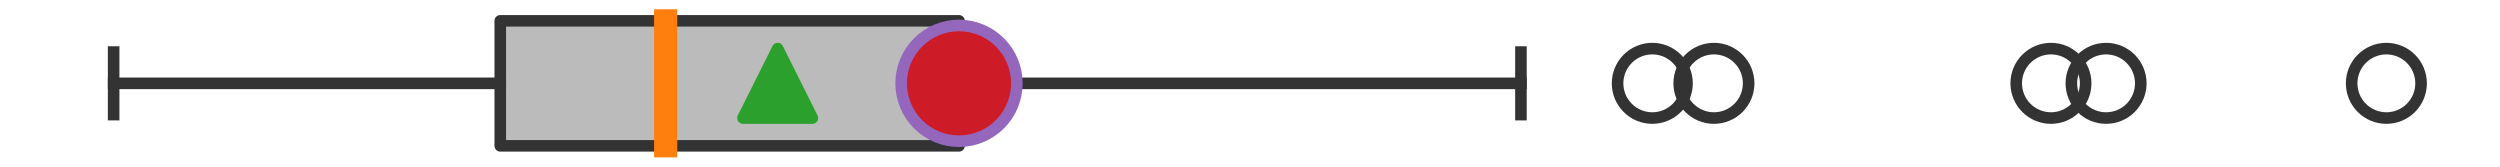 <?xml version="1.0" encoding="utf-8" standalone="no"?>
<!DOCTYPE svg PUBLIC "-//W3C//DTD SVG 1.1//EN"
  "http://www.w3.org/Graphics/SVG/1.1/DTD/svg11.dtd">
<svg xmlns:xlink="http://www.w3.org/1999/xlink" width="216pt" height="14.4pt" viewBox="0 0 216 14.4" xmlns="http://www.w3.org/2000/svg" version="1.1">
 <defs>
  <style type="text/css">*{stroke-linejoin: round; stroke-linecap: butt}</style>
 </defs>
 <g id="figure_1">
  <g id="patch_1">
   <path d="M 0 14.4 
L 216 14.4 
L 216 0 
L 0 0 
z
" style="fill: #ffffff"/>
  </g>
  <g id="axes_1">
   <g id="patch_2">
    <path d="M 43.223 12.6 
L 43.223 1.8 
L 82.858 1.8 
L 82.858 12.6 
L 43.223 12.6 
z
" clip-path="url(#p3e0f6089aa)" style="fill: #bbbbbb; stroke: #333333; stroke-linejoin: miter"/>
   </g>
   <g id="line2d_1">
    <path d="M 43.223 7.2 
L 9.818 7.2 
" clip-path="url(#p3e0f6089aa)" style="fill: none; stroke: #333333; stroke-linecap: square"/>
   </g>
   <g id="line2d_2">
    <path d="M 82.858 7.2 
L 131.409 7.2 
" clip-path="url(#p3e0f6089aa)" style="fill: none; stroke: #333333; stroke-linecap: square"/>
   </g>
   <g id="line2d_3">
    <path d="M 9.818 9.9 
L 9.818 4.5 
" clip-path="url(#p3e0f6089aa)" style="fill: none; stroke: #333333; stroke-linecap: square"/>
   </g>
   <g id="line2d_4">
    <path d="M 131.409 9.9 
L 131.409 4.5 
" clip-path="url(#p3e0f6089aa)" style="fill: none; stroke: #333333; stroke-linecap: square"/>
   </g>
   <g id="line2d_5">
    <defs>
     <path id="mb14ca90d0e" d="M 0 3 
C 0.796 3 1.559 2.684 2.121 2.121 
C 2.684 1.559 3 0.796 3 0 
C 3 -0.796 2.684 -1.559 2.121 -2.121 
C 1.559 -2.684 0.796 -3 0 -3 
C -0.796 -3 -1.559 -2.684 -2.121 -2.121 
C -2.684 -1.559 -3 -0.796 -3 0 
C -3 0.796 -2.684 1.559 -2.121 2.121 
C -1.559 2.684 -0.796 3 0 3 
z
" style="stroke: #333333"/>
    </defs>
    <g clip-path="url(#p3e0f6089aa)">
     <use xlink:href="#mb14ca90d0e" x="177.201" y="7.2" style="fill-opacity: 0; stroke: #333333"/>
     <use xlink:href="#mb14ca90d0e" x="206.182" y="7.2" style="fill-opacity: 0; stroke: #333333"/>
     <use xlink:href="#mb14ca90d0e" x="142.758" y="7.2" style="fill-opacity: 0; stroke: #333333"/>
     <use xlink:href="#mb14ca90d0e" x="148.083" y="7.2" style="fill-opacity: 0; stroke: #333333"/>
     <use xlink:href="#mb14ca90d0e" x="181.965" y="7.2" style="fill-opacity: 0; stroke: #333333"/>
    </g>
   </g>
   <g id="line2d_6">
    <path d="M 57.513 12.6 
L 57.513 1.8 
" clip-path="url(#p3e0f6089aa)" style="fill: none; stroke: #ff7f0e; stroke-width: 2; stroke-linecap: square"/>
   </g>
   <g id="line2d_7">
    <defs>
     <path id="m90f1ce6e01" d="M 0 -3 
L -3 3 
L 3 3 
z
" style="stroke: #2ca02c; stroke-linejoin: miter"/>
    </defs>
    <g clip-path="url(#p3e0f6089aa)">
     <use xlink:href="#m90f1ce6e01" x="67.19" y="7.2" style="fill: #2ca02c; stroke: #2ca02c; stroke-linejoin: miter"/>
    </g>
   </g>
   <g id="line2d_8">
    <defs>
     <path id="mf43dd4c7fc" d="M 0 5 
C 1.326 5 2.598 4.473 3.536 3.536 
C 4.473 2.598 5 1.326 5 0 
C 5 -1.326 4.473 -2.598 3.536 -3.536 
C 2.598 -4.473 1.326 -5 0 -5 
C -1.326 -5 -2.598 -4.473 -3.536 -3.536 
C -4.473 -2.598 -5 -1.326 -5 0 
C -5 1.326 -4.473 2.598 -3.536 3.536 
C -2.598 4.473 -1.326 5 0 5 
z
" style="stroke: #9467bd"/>
    </defs>
    <g clip-path="url(#p3e0f6089aa)">
     <use xlink:href="#mf43dd4c7fc" x="82.858" y="7.2" style="fill: #ce1b28; stroke: #9467bd"/>
    </g>
   </g>
  </g>
 </g>
 <defs>
  <clipPath id="p3e0f6089aa">
   <rect x="0" y="-28.8" width="216" height="72"/>
  </clipPath>
 </defs>
</svg>
